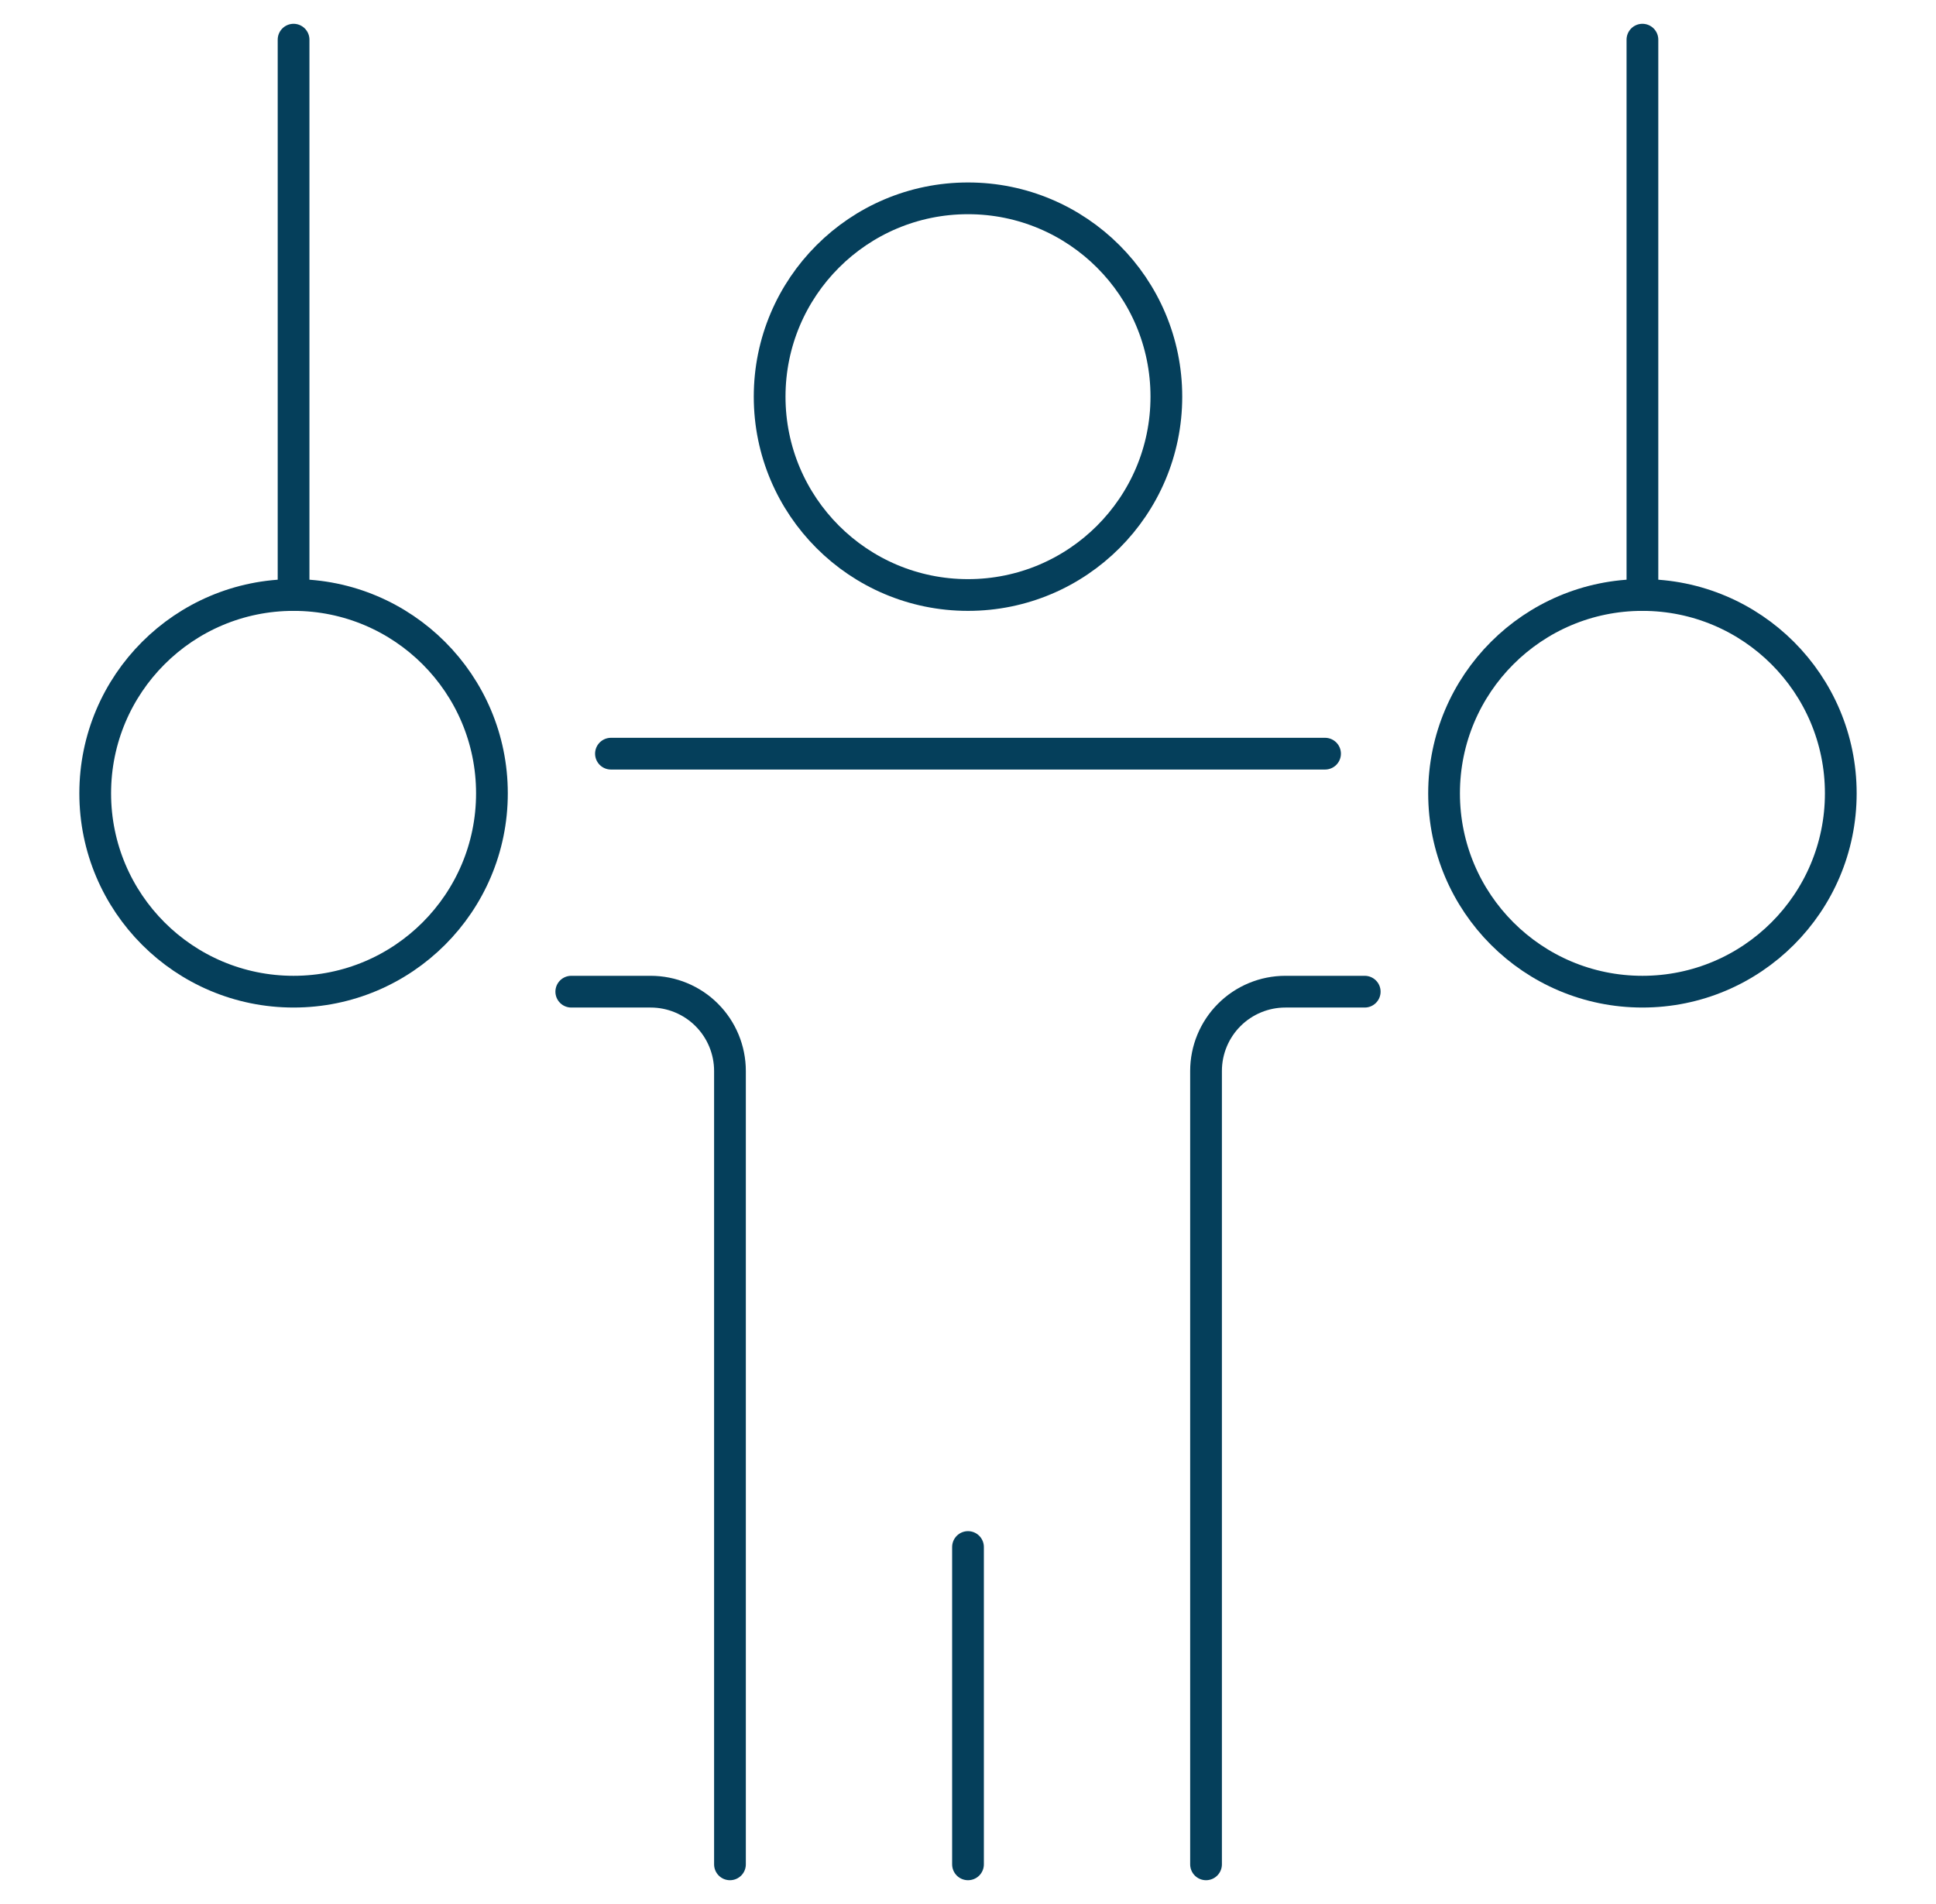 <?xml version="1.0" encoding="utf-8"?>
<svg width="61" height="60" viewBox="0 0 61 60" fill="none" xmlns="http://www.w3.org/2000/svg">
  <path d="M30.5 18.75C33.952 18.75 36.75 15.952 36.75 12.5C36.75 9.048 33.952 6.25 30.5 6.25C27.048 6.25 24.25 9.048 24.25 12.5C24.25 15.952 27.048 18.75 30.5 18.75Z" stroke="#053F5B" stroke-linecap="round" stroke-linejoin="round" />
  <path d="M18 31.25H20.5C21.163 31.25 21.799 31.513 22.268 31.982C22.737 32.451 23 33.087 23 33.75V58.75" stroke="#053F5B" stroke-linecap="round" stroke-linejoin="round" />
  <path d="M41.75 23.75H19.25" stroke="#053F5B" stroke-linecap="round" stroke-linejoin="round" />
  <path d="M38 58.75V33.75C38 33.087 38.263 32.451 38.732 31.982C39.201 31.513 39.837 31.25 40.5 31.25H43" stroke="#053F5B" stroke-linecap="round" stroke-linejoin="round" />
  <path d="M9.25 31.25C12.702 31.25 15.5 28.452 15.5 25C15.5 21.548 12.702 18.75 9.25 18.75C5.798 18.75 3 21.548 3 25C3 28.452 5.798 31.25 9.25 31.25Z" stroke="#053F5B" stroke-linecap="round" stroke-linejoin="round" />
  <path d="M9.25 18.75V1.25" stroke="#053F5B" stroke-linecap="round" stroke-linejoin="round" />
  <path d="M51.75 31.25C55.202 31.25 58 28.452 58 25C58 21.548 55.202 18.75 51.75 18.75C48.298 18.75 45.5 21.548 45.5 25C45.5 28.452 48.298 31.25 51.75 31.25Z" stroke="#053F5B" stroke-linecap="round" stroke-linejoin="round" />
  <path d="M51.75 18.75V1.25" stroke="#053F5B" stroke-linecap="round" stroke-linejoin="round" />
  <path d="M30.5 48.75V58.75" stroke="#053F5B" stroke-linecap="round" stroke-linejoin="round" />
</svg>